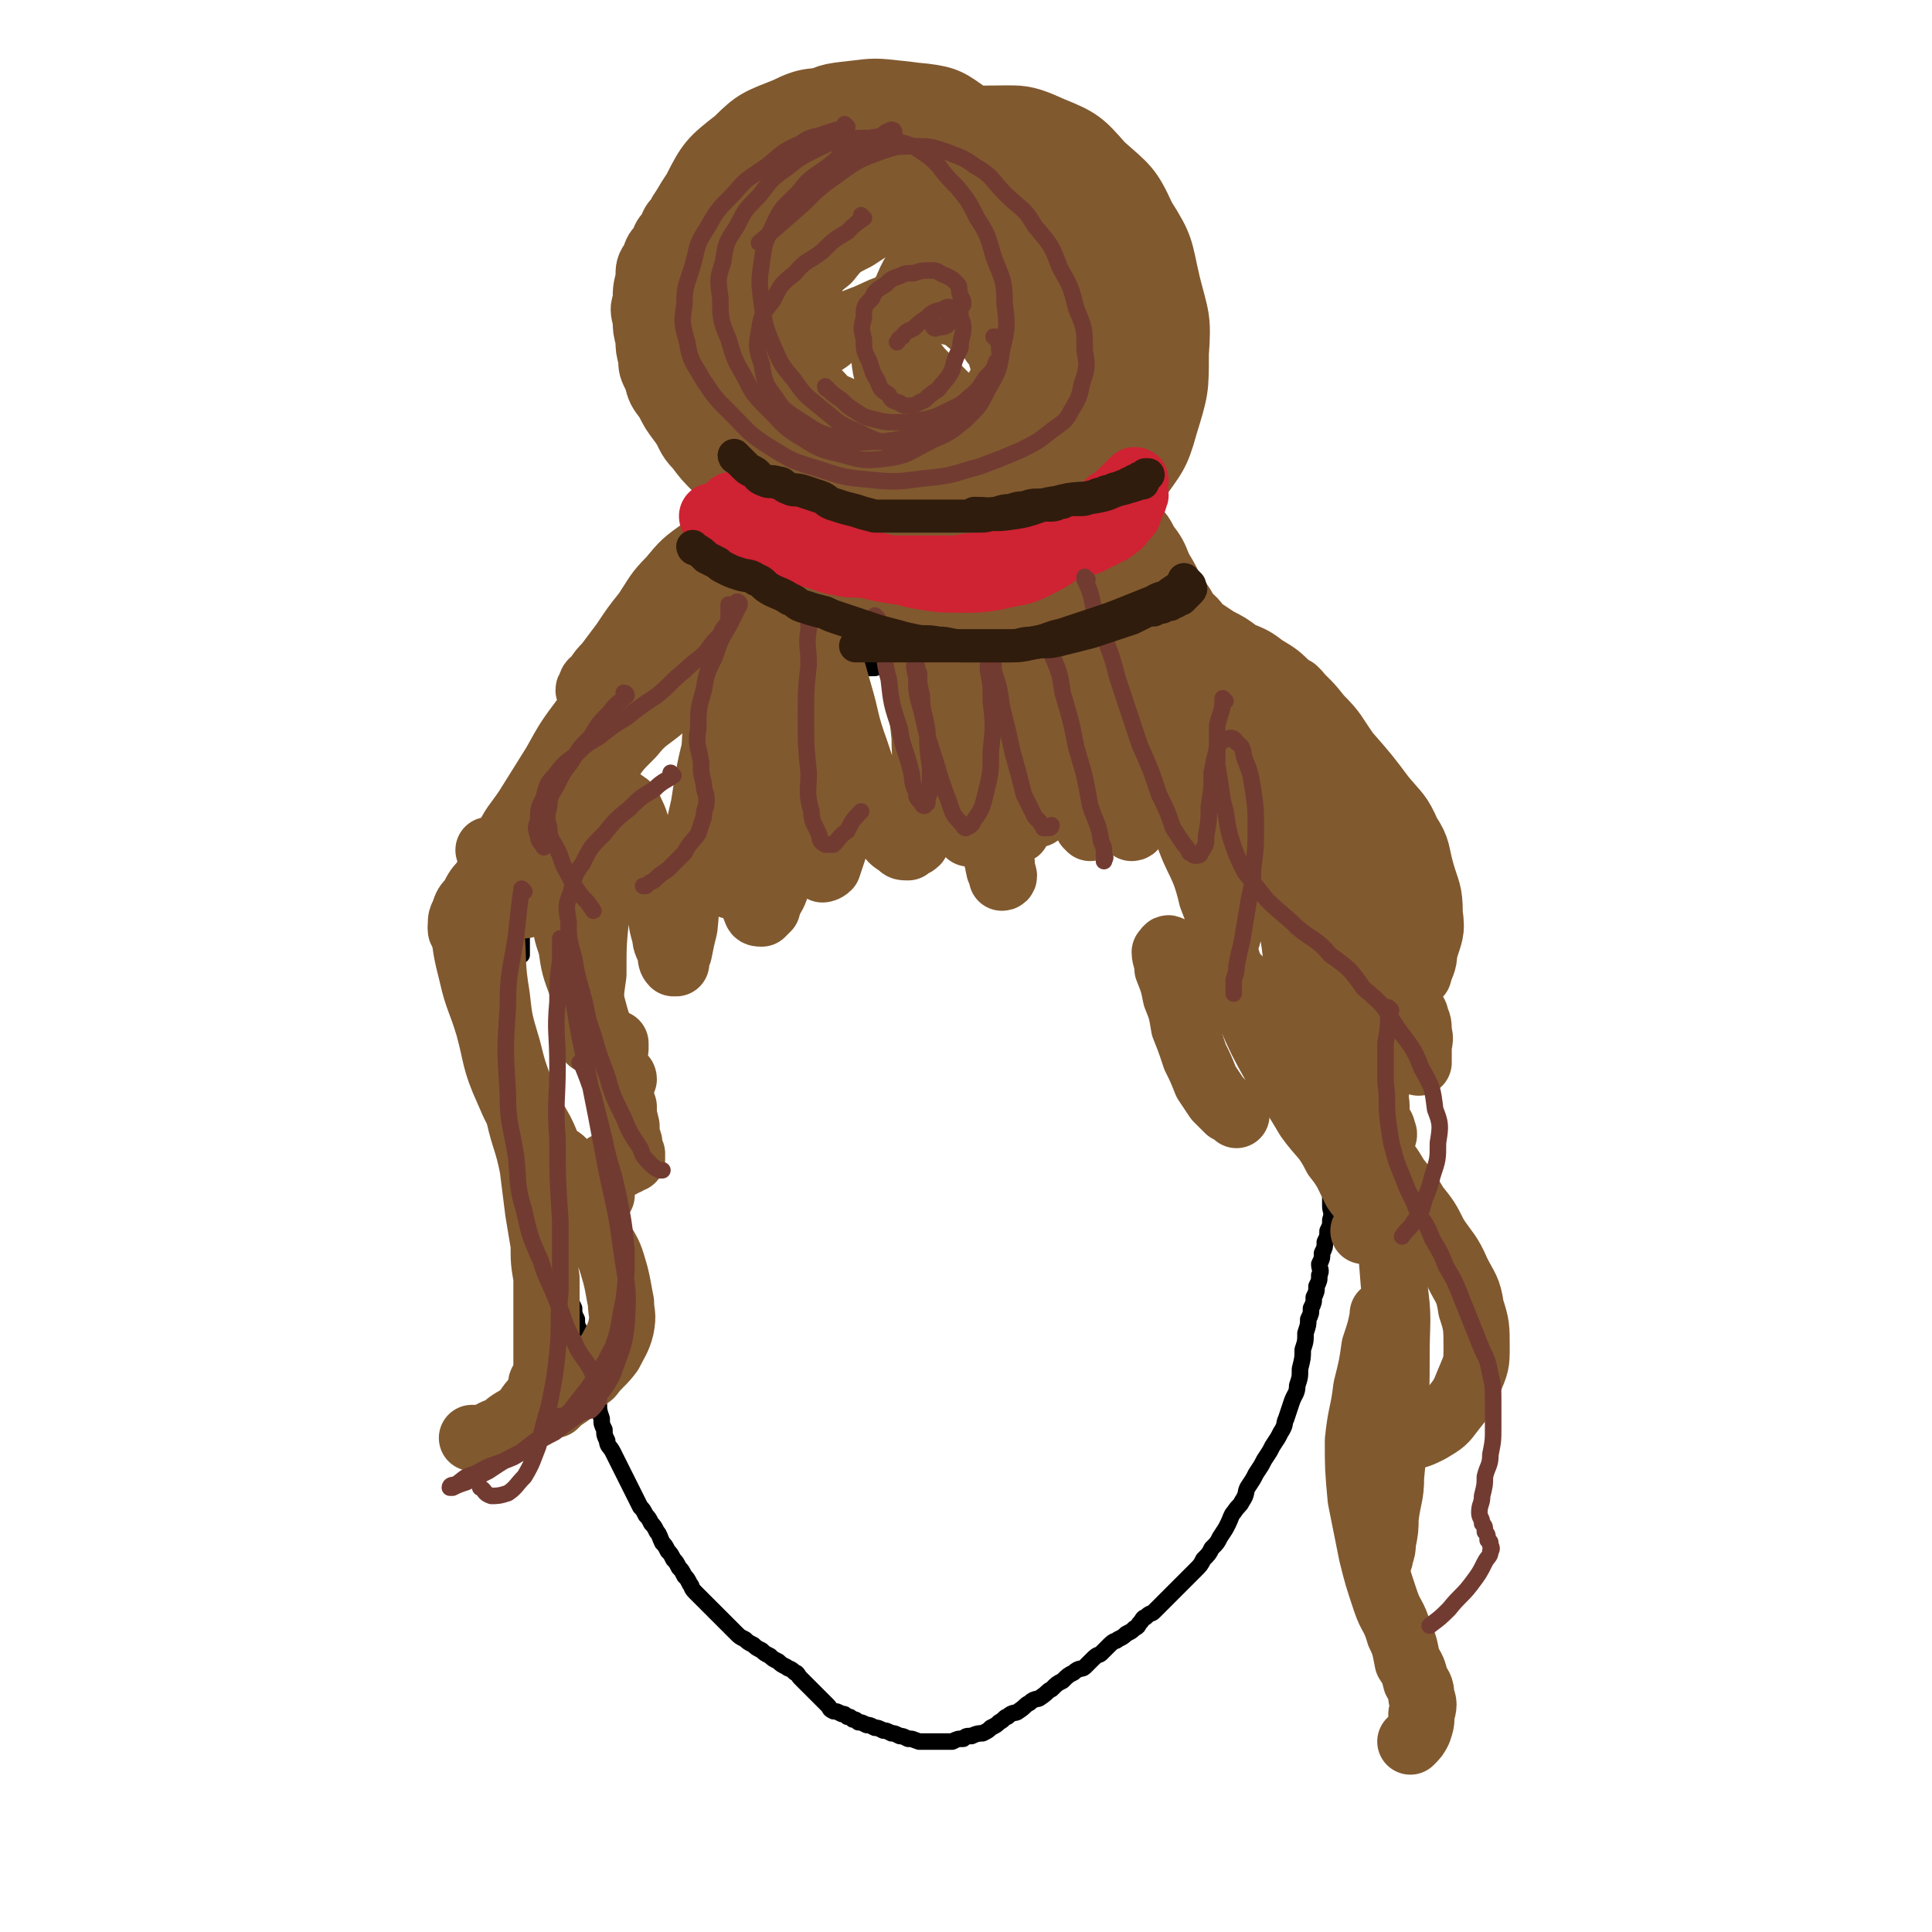 <svg viewBox='0 0 700 700' version='1.1' xmlns='http://www.w3.org/2000/svg' xmlns:xlink='http://www.w3.org/1999/xlink'><g fill='none' stroke='rgb(0,0,0)' stroke-width='6' stroke-linecap='round' stroke-linejoin='round'><path d='M186,375c0,0 -1,-1 -1,-1 0,0 0,0 1,1 0,0 0,0 0,0 0,2 0,2 1,4 0,2 0,2 1,5 0,1 0,1 1,3 0,2 0,2 1,5 0,2 0,2 1,5 0,3 0,3 1,6 0,3 1,3 2,6 1,3 1,3 2,7 0,3 0,3 1,6 0,3 0,3 1,6 0,2 0,2 1,5 0,2 0,2 1,4 0,2 0,2 1,5 0,2 0,2 1,5 0,2 0,2 1,5 0,2 0,2 1,5 0,2 0,2 1,5 0,2 0,2 1,4 0,2 0,2 1,4 0,2 0,2 1,4 0,2 0,2 1,4 0,2 0,2 1,4 0,1 0,1 1,3 0,1 0,1 1,3 0,2 0,2 1,4 0,2 0,2 1,4 0,2 0,2 1,4 0,2 0,2 1,4 0,2 0,2 1,5 0,2 0,2 1,5 0,2 0,2 1,4 0,2 0,2 1,4 0,2 1,2 2,4 1,2 1,2 2,4 1,2 1,2 2,4 1,2 1,2 2,4 1,2 1,2 2,4 1,2 1,2 2,4 1,1 1,1 2,3 1,1 1,1 2,3 1,1 1,1 2,3 1,1 1,2 2,4 1,1 1,1 2,3 1,1 1,1 2,3 1,1 1,1 2,3 1,1 1,1 2,3 1,1 1,1 2,3 1,1 0,1 2,3 1,1 1,1 3,3 1,1 1,1 3,3 1,1 1,1 3,3 1,1 1,1 3,3 1,1 1,1 3,3 1,1 1,1 3,2 1,1 1,1 3,2 1,1 1,1 3,2 1,1 1,1 3,2 1,1 1,1 3,2 1,1 1,1 3,2 1,1 1,0 3,2 1,0 1,1 2,2 1,1 1,1 2,2 1,1 1,1 2,2 1,1 1,1 2,2 1,1 1,1 2,2 1,1 1,1 2,2 1,1 0,1 2,2 1,0 1,0 3,1 1,0 1,0 2,1 1,0 1,0 2,1 1,0 1,0 2,1 1,0 1,0 3,1 1,0 1,0 3,1 1,0 1,0 3,1 1,0 1,0 3,1 1,0 1,0 3,1 1,0 1,0 3,1 2,0 1,0 4,1 1,0 2,0 4,0 2,0 2,0 4,0 2,0 2,0 4,0 2,-1 2,-1 4,-1 1,-1 1,-1 3,-1 2,-1 3,-1 4,-1 2,-1 2,-1 3,-2 2,-1 2,-1 3,-2 2,-1 2,-2 3,-2 2,-2 3,-1 4,-2 3,-2 2,-2 4,-3 2,-2 3,-1 4,-2 3,-2 2,-2 4,-3 2,-2 2,-2 4,-3 2,-2 2,-2 4,-3 2,-2 3,-1 4,-2 2,-2 2,-2 3,-3 2,-2 2,-1 3,-2 2,-2 2,-2 3,-3 2,-2 2,-1 3,-2 2,-1 2,-1 3,-2 2,-1 2,-1 3,-2 2,-1 1,-1 2,-2 1,-1 1,-2 2,-2 2,-2 2,-1 3,-2 2,-2 2,-2 3,-3 2,-2 2,-2 3,-3 2,-2 2,-2 3,-3 2,-2 2,-2 3,-3 2,-2 2,-2 3,-3 2,-2 2,-2 3,-4 2,-2 2,-2 3,-4 2,-2 2,-2 3,-4 2,-3 2,-3 3,-5 1,-2 1,-3 2,-4 2,-3 2,-2 3,-4 2,-3 1,-3 2,-5 2,-3 2,-3 3,-5 2,-3 2,-3 3,-5 2,-3 2,-3 3,-5 2,-3 2,-3 3,-5 2,-3 1,-3 2,-5 1,-3 1,-3 2,-6 1,-3 2,-3 2,-6 1,-3 1,-3 1,-6 1,-4 1,-4 1,-7 1,-3 1,-3 1,-6 1,-3 1,-3 1,-5 1,-2 1,-2 1,-4 1,-2 1,-2 1,-4 1,-2 1,-2 1,-4 1,-2 1,-2 1,-4 1,-2 0,-2 0,-4 1,-2 1,-2 1,-4 1,-2 1,-2 1,-4 1,-2 1,-2 1,-4 1,-2 1,-2 1,-4 1,-3 0,-3 0,-5 0,-3 0,-3 0,-5 1,-3 1,-3 1,-5 1,-3 1,-3 1,-5 1,-3 0,-3 0,-5 1,-2 1,-2 1,-4 1,-2 0,-2 0,-4 0,-2 0,-2 0,-4 0,-2 0,-2 0,-4 0,-2 0,-2 0,-4 0,-2 0,-2 0,-4 0,-3 0,-3 0,-5 0,-3 0,-3 0,-6 0,-3 0,-3 0,-5 0,-3 0,-3 0,-5 0,-3 1,-3 0,-5 0,-2 0,-2 -1,-4 0,-2 1,-2 0,-4 0,-2 0,-2 -1,-3 0,-2 0,-2 -1,-3 0,-2 0,-2 -1,-4 0,-2 0,-2 -1,-4 -1,-3 -1,-3 -2,-5 -1,-3 -1,-3 -2,-5 -1,-3 -1,-3 -2,-5 -1,-2 -1,-2 -2,-4 -1,-2 -1,-2 -2,-4 -1,-3 -1,-3 -3,-5 -1,-2 -1,-2 -2,-4 -1,-2 -1,-2 -2,-4 -1,-2 -1,-2 -2,-4 -1,-2 -1,-2 -2,-3 -1,-2 -1,-2 -3,-3 -1,-2 -1,-2 -3,-4 -1,-2 -1,-2 -3,-4 -2,-3 -2,-3 -4,-5 -2,-3 -2,-3 -4,-5 -2,-2 -2,-2 -4,-4 -2,-2 -2,-2 -4,-4 -2,-2 -2,-2 -5,-4 -3,-2 -3,-2 -6,-4 -3,-2 -2,-3 -6,-4 -3,-2 -3,-2 -7,-3 -4,-2 -4,-2 -8,-3 -4,-2 -3,-2 -8,-3 -3,-1 -4,-1 -8,-2 -4,-1 -4,-1 -8,-2 -3,-1 -3,-1 -7,-2 -3,-1 -3,-1 -7,-2 -3,-1 -3,-1 -7,-1 -3,-1 -3,-1 -7,-1 -3,-1 -2,-1 -5,-1 -3,0 -3,0 -5,0 -3,0 -3,0 -5,0 -3,0 -3,0 -6,0 -3,0 -3,0 -6,0 -3,0 -3,0 -6,1 -4,0 -4,0 -7,1 -4,0 -4,0 -7,1 -5,1 -5,1 -9,2 -5,1 -5,1 -10,2 -5,1 -5,1 -10,3 -5,2 -5,2 -10,4 -5,2 -5,2 -9,4 -4,1 -4,1 -8,3 -4,1 -4,1 -7,3 -4,1 -3,2 -6,4 -3,1 -3,1 -5,3 -3,2 -3,2 -5,4 -2,1 -2,1 -4,3 -2,1 -2,1 -4,3 -2,1 -2,1 -3,3 -2,1 -2,1 -3,3 -2,2 -2,2 -3,4 -2,2 -2,2 -3,4 -2,2 -2,2 -3,5 -2,3 -2,3 -3,6 -1,2 -1,2 -2,5 -1,2 -1,2 -2,5 -1,2 -1,2 -2,5 -1,2 -1,2 -1,4 -1,2 -1,2 -1,4 -1,2 -1,2 -1,4 -1,2 0,2 0,4 0,2 0,2 0,4 0,2 0,2 0,4 '/></g>
<g fill='none' stroke='rgb(129,89,47)' stroke-width='24' stroke-linecap='round' stroke-linejoin='round'><path d='M298,175c0,0 -1,-1 -1,-1 0,0 0,1 1,1 0,0 0,0 0,0 0,0 -1,-1 -1,-1 2,1 3,2 6,3 2,1 3,0 6,1 3,0 3,1 6,1 4,0 4,0 8,0 4,0 4,1 9,1 4,0 4,0 9,0 4,0 4,0 9,-1 4,-1 4,-1 7,-2 4,-1 3,-2 6,-3 4,-2 4,-1 7,-3 4,-2 3,-2 6,-4 3,-2 4,-2 6,-4 3,-2 3,-2 5,-4 2,-2 2,-2 4,-3 2,-2 3,-2 4,-3 2,-2 2,-2 3,-3 2,-2 2,-2 3,-4 2,-2 2,-2 3,-4 2,-3 2,-3 3,-5 2,-3 1,-3 2,-5 1,-3 2,-3 2,-6 1,-3 1,-3 1,-5 1,-3 1,-3 1,-5 1,-3 1,-3 0,-5 0,-3 0,-3 -1,-5 0,-2 -1,-2 -2,-4 -1,-3 -1,-3 -3,-5 -1,-3 -1,-3 -3,-5 -2,-3 -2,-3 -5,-5 -2,-3 -2,-3 -6,-5 -2,-2 -2,-2 -6,-4 -3,-2 -3,-2 -7,-4 -2,-2 -3,-2 -6,-3 -3,-2 -3,-2 -6,-3 -3,-2 -3,-2 -6,-3 -3,-2 -3,-2 -6,-3 -3,-2 -2,-2 -6,-3 -3,-1 -3,-1 -6,-2 -4,-1 -4,-1 -7,-2 -4,-1 -4,-1 -8,-2 -5,-1 -5,-1 -9,-1 -5,0 -5,0 -9,0 -5,0 -5,0 -9,0 -5,0 -5,0 -9,1 -5,1 -5,1 -9,2 -5,1 -5,1 -9,3 -4,1 -5,1 -8,3 -4,1 -3,2 -6,4 -3,2 -4,2 -6,4 -3,2 -3,2 -5,5 -2,2 -3,2 -4,5 -2,2 -2,2 -3,5 -2,2 -2,2 -3,5 -2,2 -2,2 -3,5 -2,3 -2,3 -2,7 -1,4 -1,4 -1,8 -1,3 -1,3 0,7 0,3 0,3 1,7 0,3 0,3 1,7 0,3 0,3 2,7 1,4 1,4 4,8 2,4 2,4 5,8 3,4 2,5 6,9 3,4 3,4 7,8 3,3 3,4 7,7 3,3 4,2 8,5 4,2 3,3 8,5 5,2 5,2 11,4 5,2 6,1 12,3 6,1 6,2 13,3 6,1 6,1 13,2 6,0 6,0 13,0 6,-1 6,-1 12,-2 7,-1 7,-1 12,-3 6,-2 6,-3 10,-5 6,-3 6,-3 10,-6 5,-4 5,-4 9,-8 4,-4 4,-4 7,-9 3,-4 3,-5 5,-9 2,-4 2,-4 3,-8 1,-4 1,-4 1,-7 1,-4 1,-4 0,-8 0,-4 0,-4 -2,-8 -1,-4 -1,-5 -4,-8 -3,-5 -3,-5 -8,-9 -4,-5 -4,-5 -10,-9 -6,-5 -6,-5 -13,-10 -6,-5 -6,-5 -14,-9 -6,-4 -6,-4 -13,-6 -7,-3 -7,-3 -14,-4 -7,-2 -7,-2 -13,-2 -6,-1 -6,-1 -11,0 -6,0 -6,1 -11,2 -5,1 -6,1 -10,3 -5,2 -5,2 -8,5 -4,2 -4,2 -6,6 -3,3 -3,4 -4,8 -2,5 -2,5 -3,10 -1,6 -1,6 -1,12 0,6 -1,6 1,13 1,6 1,6 4,12 2,6 2,6 6,11 4,6 3,6 9,11 5,5 5,5 12,9 6,4 6,4 14,7 7,3 7,3 16,5 7,1 8,1 16,1 7,0 7,0 13,-2 7,-2 7,-2 13,-5 6,-3 6,-3 10,-7 5,-4 5,-4 8,-8 3,-5 3,-5 4,-10 1,-6 1,-6 0,-12 -1,-8 -1,-8 -4,-15 -3,-8 -3,-8 -8,-15 -4,-7 -4,-8 -10,-14 -5,-6 -4,-6 -11,-11 -5,-4 -5,-4 -12,-7 -6,-3 -6,-4 -12,-5 -7,-2 -7,-2 -13,-1 -7,0 -7,1 -12,3 -7,2 -7,2 -12,6 -6,4 -6,4 -9,9 -4,4 -4,5 -5,10 -2,6 -2,6 -2,12 -1,6 -1,6 1,12 1,6 1,6 4,12 3,5 3,6 8,10 4,4 5,3 11,7 5,3 5,4 11,6 5,2 5,2 12,3 5,1 5,0 11,0 5,-1 5,-1 10,-2 6,-2 6,-2 10,-4 4,-2 4,-2 7,-5 4,-3 4,-3 6,-6 3,-4 3,-4 4,-8 2,-5 1,-5 1,-10 0,-6 1,-6 -1,-11 -1,-6 -1,-6 -4,-12 -2,-6 -2,-6 -6,-11 -3,-5 -4,-5 -9,-8 -5,-4 -5,-4 -11,-6 -7,-2 -7,-2 -13,-2 -8,0 -8,1 -14,3 -7,2 -7,2 -13,6 -6,3 -6,3 -10,8 -5,4 -5,4 -7,10 -3,5 -3,5 -4,11 -1,5 -1,5 0,10 0,4 0,5 2,9 1,4 1,4 5,8 3,3 3,4 8,6 5,3 5,2 11,4 5,1 5,2 11,2 5,0 5,0 11,-1 5,-1 5,-1 10,-2 4,-1 4,-1 7,-3 3,-2 3,-2 5,-4 2,-2 2,-2 3,-4 2,-2 2,-2 2,-4 1,-3 0,-3 -1,-6 -1,-3 0,-4 -3,-6 -2,-4 -3,-4 -7,-6 -4,-3 -4,-4 -9,-5 -8,-2 -8,-3 -15,-2 -8,0 -8,1 -15,4 -8,3 -8,3 -14,8 -6,4 -6,4 -10,9 -4,4 -4,5 -5,10 -2,3 -1,3 -1,7 '/><path d='M259,230c0,0 -1,-1 -1,-1 0,0 0,1 1,1 0,0 0,0 0,0 -3,2 -3,2 -6,4 -4,2 -4,2 -8,5 -4,2 -4,2 -8,5 -4,2 -5,2 -8,5 -4,2 -4,3 -7,6 -4,3 -4,3 -7,7 -4,4 -4,4 -6,9 -3,5 -3,5 -4,11 -2,6 -1,6 -2,12 -1,5 -1,5 -2,10 -1,4 -1,4 -1,8 0,2 0,2 0,5 0,1 0,1 0,3 0,0 0,0 0,1 -1,0 -1,1 -1,1 0,0 0,-1 0,-1 -1,-2 -1,-2 -1,-3 -1,-4 -1,-4 -1,-7 -1,-6 -1,-6 0,-12 1,-8 0,-8 3,-15 3,-9 3,-9 8,-16 4,-8 4,-8 10,-15 5,-7 5,-7 11,-12 4,-5 4,-5 10,-9 5,-5 5,-4 11,-8 4,-3 3,-4 8,-6 2,-2 3,-1 6,-3 1,-1 1,-2 3,-3 0,-1 1,-1 2,-1 0,0 -1,0 -1,1 -2,1 -2,1 -3,2 -3,1 -3,1 -5,3 -3,1 -3,1 -5,3 -3,1 -3,1 -5,3 -2,1 -2,1 -4,3 -2,1 -2,1 -3,2 -1,1 -1,1 -2,2 -1,0 -1,0 -2,1 -1,1 -1,1 -2,2 -2,1 -2,1 -3,2 -2,2 -2,2 -4,4 -4,4 -5,3 -8,8 -6,6 -6,6 -10,13 -6,8 -6,8 -11,17 -5,8 -5,8 -10,16 -4,6 -5,6 -8,13 -2,4 -2,4 -3,9 -1,3 -1,3 0,7 0,1 1,1 2,3 0,0 1,0 2,1 '/><path d='M216,255c0,0 -1,-1 -1,-1 0,0 1,0 1,1 -2,4 -3,4 -5,8 -4,5 -4,5 -7,11 -4,6 -3,6 -6,13 -3,6 -4,6 -6,13 -2,5 -2,5 -3,11 -1,4 -1,4 -1,8 0,2 0,2 0,5 0,1 -1,1 0,3 0,0 0,0 1,1 0,0 0,0 1,0 1,-1 1,-1 2,-2 2,-4 2,-4 4,-7 3,-6 3,-6 6,-11 4,-7 4,-7 8,-14 4,-8 4,-8 9,-15 4,-7 4,-7 10,-13 4,-5 5,-5 10,-9 4,-4 4,-5 9,-8 3,-3 4,-3 8,-5 3,-3 3,-3 7,-5 2,-2 3,-2 6,-3 2,-1 2,-1 4,-2 1,-1 1,-1 3,-1 1,-1 1,-1 2,-1 0,-1 1,-1 1,-1 0,0 -1,0 -1,1 -2,1 -2,1 -3,2 -3,2 -3,2 -5,5 -3,3 -3,3 -5,8 -3,5 -3,6 -4,12 -2,7 -2,7 -2,15 -1,7 0,7 1,15 0,6 0,6 1,12 0,4 0,4 1,9 0,2 0,2 1,5 0,1 0,1 1,3 0,1 0,1 1,2 0,0 -1,1 0,1 0,0 0,-1 1,-1 0,-2 0,-2 1,-3 0,-5 0,-5 1,-9 0,-9 0,-9 1,-17 0,-12 -1,-12 0,-23 0,-10 0,-10 1,-20 0,-7 -1,-7 0,-13 0,-3 0,-3 1,-6 0,-1 0,-1 1,-1 0,0 0,1 0,2 0,4 0,4 0,8 -1,9 -1,9 -1,18 -1,12 -1,12 -1,25 0,11 0,11 1,22 0,7 0,7 1,15 0,4 0,4 1,8 0,2 0,2 1,4 0,1 1,1 2,1 1,-1 1,-1 2,-2 1,-4 2,-4 3,-7 2,-9 2,-9 3,-18 0,-12 0,-12 0,-24 0,-11 0,-11 0,-22 -1,-7 -1,-7 -1,-13 0,-3 0,-3 1,-6 0,-1 -1,-3 0,-2 0,1 0,2 1,5 1,7 1,7 2,14 1,10 1,10 3,21 1,9 1,9 3,19 0,5 0,5 2,11 0,3 0,3 2,6 0,1 0,1 1,2 0,0 1,0 2,-1 1,-3 1,-3 2,-6 0,-8 0,-8 0,-15 -1,-12 -1,-12 -1,-23 -1,-11 -1,-11 -2,-22 -1,-6 -1,-6 -1,-12 -1,-2 -1,-4 0,-4 0,0 1,2 2,5 2,7 2,7 4,14 3,10 2,10 6,21 3,9 3,9 7,19 2,5 1,6 5,11 1,2 1,2 4,4 1,1 1,1 3,1 1,-1 2,-1 3,-2 1,-3 1,-3 2,-6 1,-7 1,-7 2,-13 0,-10 -1,-10 -1,-19 -1,-9 -1,-9 -1,-17 -1,-5 -1,-5 -1,-10 -1,-2 -1,-2 0,-4 0,-1 0,-2 1,-1 1,1 1,2 2,4 2,6 2,6 4,13 2,9 2,9 5,19 2,8 2,8 4,17 1,4 0,4 1,9 1,2 1,2 1,4 1,0 0,1 0,1 0,-1 1,-1 0,-2 0,-5 0,-5 -1,-9 0,-9 -1,-9 -1,-17 -1,-8 -1,-8 -1,-16 -1,-5 -1,-5 -1,-9 -1,-2 -1,-3 0,-3 0,0 0,1 1,2 1,6 0,6 2,13 2,11 2,11 4,23 3,10 3,10 5,21 2,5 2,5 3,10 1,1 1,2 1,3 1,0 1,-1 0,-2 0,-4 0,-4 -1,-7 -1,-8 -1,-8 -3,-15 -2,-10 -2,-10 -5,-20 -2,-9 -1,-9 -4,-17 -1,-6 -1,-6 -2,-11 -1,-3 -1,-3 -1,-5 -1,-1 -1,-2 0,-2 0,0 0,1 1,3 1,5 1,5 2,10 3,8 3,8 6,17 3,8 4,8 6,17 2,5 2,5 3,10 1,2 1,2 2,4 1,0 1,1 1,1 1,0 1,-1 0,-1 0,-3 0,-3 -1,-6 -1,-7 -1,-7 -3,-13 -1,-8 -2,-8 -4,-16 -1,-6 -1,-6 -2,-11 0,-3 0,-3 -1,-6 0,-1 0,-2 0,-1 1,1 2,2 2,5 3,6 2,6 4,12 3,7 3,7 5,15 2,5 2,5 4,10 2,2 2,2 3,5 1,0 1,1 1,1 1,-1 1,-2 1,-3 1,-5 1,-5 0,-9 0,-7 -1,-7 -2,-13 0,-6 0,-6 -1,-12 0,-4 0,-4 0,-7 1,-1 1,-1 1,0 2,2 2,3 3,6 3,7 3,7 5,14 3,7 3,7 5,15 2,4 2,4 4,9 1,2 1,2 2,4 1,0 1,1 1,1 1,0 1,-1 1,-1 1,-2 1,-2 1,-4 1,-4 1,-4 0,-8 0,-5 0,-5 -2,-10 0,-4 -1,-4 -2,-8 0,-3 0,-3 -1,-5 0,-1 0,-2 0,-1 1,1 1,2 1,4 2,4 3,4 4,8 3,5 2,5 4,10 2,4 2,4 3,8 2,2 2,2 3,4 1,1 1,1 2,2 1,0 1,1 1,1 1,0 1,-1 1,-1 0,-3 0,-3 -1,-6 -1,-7 -1,-7 -4,-13 -2,-9 -2,-9 -6,-17 -2,-7 -2,-7 -5,-13 -1,-4 -1,-4 -3,-8 0,-2 0,-2 -1,-3 0,-1 0,-1 0,-1 1,0 1,0 2,1 2,1 2,1 3,2 3,2 2,2 4,4 3,2 3,2 6,5 4,3 5,3 8,7 5,4 5,4 8,8 5,5 5,5 9,10 5,5 5,4 8,10 3,4 3,4 5,9 2,4 2,4 3,9 1,4 1,4 1,9 1,4 1,4 0,8 0,4 0,4 -1,8 0,3 0,3 -1,6 0,2 0,2 -1,4 0,1 0,1 -1,3 0,0 0,1 -1,1 0,0 0,-1 0,-1 0,-2 0,-2 0,-3 0,-4 0,-4 0,-7 0,-5 1,-5 0,-10 0,-6 0,-6 -1,-11 0,-6 0,-6 -1,-12 0,-6 -1,-6 -2,-11 -1,-5 -1,-5 -2,-10 -1,-4 0,-4 -2,-8 0,-3 -1,-3 -2,-6 0,-2 0,-2 -1,-4 0,-1 0,-1 0,-2 0,-1 0,-2 0,-2 1,-1 2,-1 2,0 3,2 3,2 5,5 5,6 5,6 9,13 6,8 6,9 10,18 5,9 4,9 8,18 3,7 4,7 6,14 3,6 3,6 4,13 2,5 2,5 2,10 1,4 0,4 0,8 0,3 1,3 0,6 0,2 0,2 -1,4 0,1 0,1 -1,2 0,0 0,1 -1,1 0,-1 0,-1 -1,-2 -1,-4 -2,-4 -3,-8 -2,-11 -1,-11 -3,-21 -2,-16 -1,-16 -4,-31 -1,-13 -2,-13 -4,-25 -1,-9 -1,-9 -3,-17 0,-4 -1,-4 -2,-7 0,-1 0,-2 -1,-2 0,0 0,1 0,2 1,3 1,3 2,6 2,5 2,5 3,10 3,6 3,6 5,12 3,6 3,6 5,13 3,6 3,6 5,12 3,6 4,6 6,13 3,6 3,6 4,13 1,5 1,5 1,10 1,4 1,4 1,8 0,4 0,4 -1,8 0,3 0,3 -1,6 0,2 0,2 -1,5 0,2 0,2 -1,4 0,1 0,1 -1,2 0,0 0,0 0,0 1,-1 1,-1 1,-2 1,-2 1,-2 1,-4 1,-5 2,-5 2,-10 1,-7 2,-7 1,-14 0,-10 0,-10 -2,-20 -1,-9 -1,-9 -3,-17 -1,-6 -1,-6 -2,-11 0,-4 0,-4 -1,-8 0,-2 0,-2 0,-4 0,-1 0,-1 0,-2 1,-1 1,-1 1,-1 1,-1 1,-1 1,-1 1,-1 1,-1 1,-1 1,0 1,-1 1,0 1,0 1,1 2,2 2,3 3,2 4,6 3,7 3,7 5,15 3,10 3,10 5,20 2,9 1,9 2,19 1,7 1,7 1,15 0,6 0,6 -1,13 0,6 0,6 -1,12 0,6 0,6 -1,12 0,5 1,5 0,10 0,3 0,3 -1,7 0,2 0,2 -1,5 0,1 0,2 -1,2 0,0 0,-1 -1,-2 0,-3 0,-3 -1,-6 0,-5 0,-5 0,-9 0,-6 1,-6 0,-12 0,-8 0,-8 -1,-15 0,-7 0,-7 -1,-13 0,-5 0,-5 0,-10 0,-3 0,-3 0,-6 0,-2 0,-2 0,-3 0,-1 1,-2 1,-1 1,0 1,1 1,2 2,4 2,4 2,9 2,7 1,7 2,15 1,8 2,8 2,17 0,6 0,6 -1,12 0,3 0,3 -1,7 0,2 -1,2 -2,5 -1,1 -1,1 -2,3 -1,1 -1,1 -2,2 0,1 0,1 -1,2 0,0 0,1 -1,1 0,0 0,-1 0,-1 0,-1 0,-1 0,-1 '/><path d='M496,378c0,0 -1,-1 -1,-1 0,0 0,0 0,1 1,5 2,5 2,11 1,5 1,5 1,10 1,3 0,3 1,7 1,2 2,2 2,4 1,1 0,2 0,2 0,-1 0,-2 -1,-3 -1,-3 -1,-3 -2,-6 -1,-4 -1,-4 -2,-8 -1,-4 -1,-4 -2,-8 -1,-4 -1,-4 -2,-8 0,-4 0,-4 -1,-8 0,-5 0,-5 -1,-10 0,-6 0,-6 -1,-12 -1,-8 0,-8 -2,-15 -1,-8 -1,-8 -3,-16 0,-5 0,-5 -1,-10 0,-3 0,-3 -1,-5 0,-1 0,-1 -1,-1 0,0 -1,0 -1,1 0,3 0,3 0,6 1,5 1,5 1,11 1,6 1,6 2,12 2,5 2,5 3,11 2,5 2,5 3,11 2,6 3,6 4,13 2,7 2,7 3,15 1,7 2,7 2,14 1,5 1,5 0,10 0,2 -1,2 -2,5 -1,1 -1,1 -2,3 0,0 0,0 -1,1 '/><path d='M484,339c0,0 -1,-1 -1,-1 0,0 0,0 0,1 0,0 0,0 0,0 0,4 0,4 -1,9 0,7 0,7 0,14 0,6 0,6 0,13 1,7 2,7 3,14 2,5 1,5 3,11 2,4 3,4 5,9 3,4 3,4 6,9 4,4 4,4 7,9 4,5 4,5 7,10 4,5 4,5 7,11 4,6 5,6 8,13 3,6 4,6 5,13 2,6 2,7 2,14 0,6 0,6 -3,13 -2,5 -2,5 -6,10 -3,4 -3,4 -8,7 -4,2 -4,2 -9,3 -3,0 -3,0 -7,0 '/><path d='M288,215c0,0 -1,-1 -1,-1 0,0 0,1 1,1 0,0 0,0 0,0 0,0 -1,0 -1,-1 3,-1 4,-1 8,-2 5,-2 6,-1 12,-2 8,-1 8,-2 16,-2 8,0 9,0 18,1 8,1 8,1 16,4 9,2 9,3 16,6 8,3 8,2 14,6 6,2 6,3 10,6 4,2 4,2 7,5 3,2 3,2 4,4 2,1 2,1 2,3 1,1 1,2 0,2 -1,0 -1,-1 -3,-1 -4,-2 -4,-2 -9,-4 -4,-3 -4,-3 -9,-5 '/><path d='M334,209c0,0 -1,-1 -1,-1 0,0 0,1 1,1 0,0 0,0 0,0 2,2 2,2 5,5 2,2 2,2 4,4 0,0 1,0 1,1 0,0 -1,0 -1,0 -3,-1 -2,-2 -4,-3 -4,-2 -4,-2 -8,-4 -5,-2 -5,-3 -9,-4 -3,-1 -3,0 -6,0 -3,0 -4,-1 -6,0 -2,0 -2,1 -2,2 -1,1 -1,1 -1,3 0,2 -1,2 1,4 1,2 2,2 5,4 3,2 3,2 8,3 5,1 5,1 11,2 6,1 6,0 13,1 7,0 7,0 14,1 8,1 9,1 16,2 9,1 9,1 17,3 8,2 8,2 15,5 8,2 8,2 14,6 8,4 8,4 14,9 7,5 7,5 13,12 6,5 5,5 10,11 4,4 4,4 7,8 2,2 2,2 4,4 2,1 3,1 3,1 1,-1 1,-2 0,-3 -1,-2 -1,-2 -3,-4 '/><path d='M394,232c0,0 -1,-1 -1,-1 0,0 0,1 0,1 5,2 5,2 9,4 7,2 8,2 14,5 9,4 9,3 17,9 8,5 8,6 15,12 6,5 6,4 11,10 4,3 4,4 6,8 2,3 2,3 3,6 1,1 1,1 1,3 1,1 0,1 0,3 0,1 0,1 0,2 0,1 0,1 0,2 0,1 0,1 0,2 1,1 1,1 1,2 1,1 1,1 2,2 '/><path d='M488,287c0,0 -1,-1 -1,-1 0,0 1,1 0,1 -2,-3 -3,-4 -6,-7 -5,-6 -5,-6 -10,-11 -5,-6 -5,-7 -11,-12 -5,-6 -6,-6 -12,-11 -5,-5 -5,-5 -11,-9 -5,-4 -5,-4 -10,-8 -4,-4 -4,-4 -9,-7 -4,-3 -4,-3 -9,-5 -4,-3 -5,-2 -10,-4 -5,-2 -4,-3 -10,-4 -5,-2 -5,-2 -11,-3 -5,-2 -5,-2 -10,-3 -6,-2 -6,-2 -13,-4 -6,-2 -6,-2 -13,-4 -7,-2 -7,-2 -14,-4 -7,-2 -7,-2 -14,-4 -7,-2 -7,-2 -13,-3 -6,-1 -6,-1 -12,-1 -6,0 -6,0 -11,2 -7,2 -7,2 -12,6 -6,3 -6,3 -11,8 -7,5 -7,5 -12,11 -5,5 -5,6 -9,12 -4,5 -4,5 -8,11 -3,4 -3,4 -6,8 -2,2 -2,2 -4,5 -1,1 -2,1 -2,3 -1,1 -1,1 0,2 0,0 0,0 1,1 0,0 0,1 1,1 1,0 1,0 2,0 1,-1 1,-1 2,-1 1,-1 1,-1 2,-1 0,-1 0,-1 1,-1 0,0 0,-1 1,0 0,0 0,0 0,1 -1,2 -1,2 -2,4 -2,3 -3,3 -4,7 -3,5 -2,5 -4,10 -3,5 -3,5 -6,10 -3,4 -3,4 -5,8 -2,3 -2,3 -4,6 -1,2 -1,2 -2,4 -1,1 -1,1 -2,2 -1,1 -1,1 -1,2 -1,0 -1,0 -1,1 -1,0 -1,0 -2,1 -1,0 -1,0 -2,1 -2,1 -2,1 -3,2 -3,2 -3,1 -5,4 -3,2 -3,3 -5,6 -3,3 -3,3 -5,7 -2,2 -2,2 -3,5 -1,2 -1,2 -1,4 0,1 0,1 0,2 '/><path d='M168,337c0,0 -1,-1 -1,-1 0,0 1,0 1,1 1,8 1,8 3,16 2,9 3,9 6,19 3,11 2,12 7,23 3,7 3,7 8,14 2,4 2,4 6,8 1,1 2,1 4,3 1,0 1,0 2,1 '/><path d='M181,378c0,0 -1,-1 -1,-1 0,0 0,0 1,1 0,0 0,0 0,0 2,5 2,4 4,10 2,7 1,8 3,16 2,9 3,9 5,19 1,8 1,8 2,16 1,6 1,6 2,12 0,6 0,6 1,12 0,5 0,5 0,11 0,4 0,4 0,9 0,3 0,3 0,6 0,2 0,2 0,4 0,1 0,1 0,3 0,1 0,1 0,2 -1,1 -1,1 -1,2 -1,1 -1,1 -1,3 -1,2 -1,2 -2,4 -3,3 -2,3 -5,6 -3,2 -4,2 -7,5 -4,1 -4,2 -7,3 -2,0 -2,0 -4,0 '/><path d='M178,309c0,0 -1,-1 -1,-1 0,0 1,0 1,1 0,5 -1,5 -1,11 0,9 0,9 1,18 1,11 0,11 2,23 1,9 1,9 4,19 2,8 2,8 5,16 3,7 3,7 7,14 3,6 2,6 6,13 3,7 4,7 8,14 4,6 4,6 8,13 3,5 3,5 5,12 1,4 1,5 2,10 0,4 1,4 0,9 -1,4 -2,5 -4,9 -3,4 -4,4 -7,8 -4,3 -4,3 -8,7 -3,2 -3,2 -5,4 '/><path d='M361,191c0,0 -1,-1 -1,-1 0,0 0,1 0,1 4,-1 4,-2 8,-2 6,-1 6,-1 11,-1 6,0 6,0 12,0 5,0 6,-1 10,0 5,0 5,1 8,3 4,2 4,2 6,6 3,4 3,4 5,9 3,5 3,5 5,10 3,3 3,3 5,7 3,2 3,3 5,5 3,2 3,2 6,4 4,2 4,2 8,5 5,2 5,2 9,5 5,3 5,3 9,7 5,4 5,4 9,9 4,5 4,5 7,11 3,5 3,6 5,12 3,7 3,7 5,14 3,7 2,7 4,14 2,6 2,6 3,13 1,6 1,6 2,12 1,5 0,5 1,10 1,4 1,4 2,8 1,2 1,2 2,5 1,2 1,2 2,4 1,2 1,2 2,4 1,2 2,2 2,4 1,2 1,2 1,5 1,3 0,3 0,6 0,2 0,2 0,5 '/><path d='M470,251c0,0 -1,-1 -1,-1 0,0 0,0 0,1 5,4 5,4 9,9 6,6 5,6 10,13 7,8 7,8 13,16 5,6 6,6 9,13 4,6 3,7 5,14 2,7 3,7 3,15 1,7 0,7 -2,14 0,4 -1,4 -2,8 '/><path d='M265,254c0,0 -1,-1 -1,-1 -2,6 -3,7 -4,14 -3,12 -3,12 -5,25 -3,13 -3,13 -5,26 -2,9 -1,9 -2,18 -1,4 -1,4 -2,9 -1,2 -1,2 -1,4 -1,0 -1,0 -1,0 -1,-1 -1,-2 -1,-3 -1,-4 -2,-4 -2,-7 -2,-6 -1,-6 -2,-11 -2,-7 -3,-7 -4,-13 -2,-6 -2,-6 -3,-12 -2,-4 -1,-4 -3,-8 -1,-2 -1,-3 -3,-4 -1,-1 -2,-1 -3,0 -2,2 -2,3 -3,6 -2,7 -3,7 -3,14 -2,10 -1,10 -1,21 -1,10 -1,10 -1,21 -1,7 -1,7 -1,14 0,3 0,3 0,7 0,1 0,2 0,3 0,0 0,-1 0,-1 0,-2 0,-2 0,-4 0,-6 0,-6 0,-11 -1,-7 -1,-7 -2,-14 -1,-6 -2,-6 -3,-12 -1,-4 -1,-4 -2,-7 -1,-2 -1,-3 -1,-3 -1,-1 -1,0 -1,1 -1,3 -1,3 0,6 0,5 0,5 2,11 1,7 1,7 4,15 1,6 1,6 4,12 1,3 1,3 4,7 1,1 1,1 3,3 0,0 1,0 1,0 0,-1 0,-1 0,-2 '/><path d='M204,326c0,0 -1,-1 -1,-1 0,0 0,0 1,1 0,0 0,0 0,0 1,7 1,7 3,14 2,9 3,9 6,19 3,9 2,9 6,18 1,4 2,4 4,9 1,2 1,2 2,4 0,0 1,0 1,1 0,0 -1,-1 -1,0 -1,0 0,0 0,1 0,1 0,1 0,3 0,3 0,3 1,6 0,3 0,3 1,7 0,3 0,3 1,6 0,2 0,2 1,4 0,1 0,1 0,2 -1,0 -1,0 -2,1 -1,0 -1,0 -2,1 -2,0 -2,-1 -3,0 -2,0 -2,0 -3,1 -1,0 -1,1 -2,2 -1,1 -1,1 -1,2 -1,1 0,1 0,3 0,1 -1,1 0,2 0,0 0,0 1,1 0,0 0,0 1,0 '/><path d='M426,283c0,0 -1,-1 -1,-1 0,0 0,0 0,1 3,9 2,9 5,18 4,12 6,11 9,24 4,10 3,10 5,21 2,5 1,5 2,11 1,2 1,2 1,5 0,0 0,1 -1,1 -1,-1 -1,-1 -3,-2 -3,-3 -3,-3 -7,-6 -3,-4 -3,-4 -7,-7 -2,-2 -2,-3 -5,-4 -1,-1 -1,0 -2,1 0,2 1,3 1,6 2,5 2,5 3,10 2,5 2,5 3,11 2,5 2,5 4,11 2,4 2,4 4,9 2,3 2,3 4,6 2,2 2,2 4,4 2,1 2,1 3,2 '/><path d='M477,385c0,0 -1,-1 -1,-1 0,0 0,0 0,1 0,0 0,0 0,0 2,3 3,3 4,7 2,4 1,4 3,9 2,5 3,5 5,10 2,4 2,4 4,8 2,2 3,2 4,5 2,1 1,2 2,4 0,0 1,1 0,1 0,0 0,-1 -1,-1 '/><path d='M449,355c0,0 -1,-1 -1,-1 0,0 0,0 0,1 0,0 0,0 0,0 3,6 2,6 5,13 4,9 4,9 9,18 6,9 6,9 12,19 5,7 6,6 10,14 4,5 4,6 7,12 2,3 3,3 4,7 1,2 1,2 0,5 0,1 0,1 -1,3 '/><path d='M481,386c0,0 -1,-1 -1,-1 0,0 0,0 0,1 2,4 2,4 4,9 5,10 5,9 9,20 5,11 5,11 8,24 3,12 3,13 4,26 2,13 1,13 1,26 0,12 0,12 -1,25 0,9 0,9 -1,19 0,7 -1,7 -2,15 0,4 0,4 -1,9 0,2 0,2 -1,5 0,1 0,1 -1,2 '/><path d='M502,477c0,0 -1,-1 -1,-1 0,0 0,0 0,1 0,0 0,0 0,0 -1,5 -1,5 -3,11 -1,7 -1,7 -3,15 -1,9 -2,9 -3,19 0,10 0,10 1,21 2,10 2,10 4,20 2,8 2,8 5,17 2,6 3,5 5,12 2,4 2,5 3,10 2,3 2,3 3,7 1,2 2,2 2,6 1,2 1,3 0,6 0,3 0,3 -1,6 -1,2 -1,2 -3,4 '/><path d='M329,129c0,0 -1,-1 -1,-1 0,0 0,1 1,1 3,3 2,3 6,7 4,4 4,4 9,9 5,5 4,6 10,10 6,3 6,3 12,5 5,1 6,1 10,1 5,-1 5,-1 8,-3 4,-3 5,-3 7,-6 4,-5 4,-5 5,-11 3,-7 3,-7 3,-14 1,-9 1,-9 -2,-18 -2,-11 -3,-12 -8,-22 -5,-11 -4,-12 -12,-21 -7,-10 -7,-10 -17,-17 -7,-6 -8,-6 -16,-10 -9,-4 -9,-4 -18,-5 -9,-1 -9,-1 -17,0 -9,1 -9,1 -16,5 -8,4 -9,4 -14,10 -7,7 -7,8 -10,17 -4,11 -5,11 -5,23 -1,12 0,13 3,25 2,12 3,12 8,23 4,11 4,11 11,21 6,9 6,10 14,18 8,8 8,8 18,14 8,5 9,5 19,9 9,3 10,4 19,4 10,0 11,-1 20,-4 10,-4 11,-3 19,-9 9,-6 10,-7 16,-15 7,-10 8,-10 11,-21 4,-13 4,-13 4,-26 1,-13 0,-13 -3,-25 -3,-13 -2,-13 -9,-24 -5,-11 -6,-11 -15,-19 -7,-8 -8,-9 -18,-13 -11,-5 -11,-4 -24,-4 -11,0 -12,0 -23,3 -13,3 -13,4 -24,10 -11,6 -12,6 -20,15 -8,8 -9,8 -13,19 -5,10 -5,11 -4,23 0,11 0,12 5,23 5,12 5,12 14,22 8,9 8,10 19,17 10,6 10,7 22,10 10,3 11,3 21,2 10,-1 11,-2 19,-6 8,-5 9,-5 14,-12 7,-8 8,-9 10,-18 4,-11 4,-12 2,-23 -1,-12 -2,-13 -7,-24 -5,-13 -5,-14 -13,-25 -7,-11 -8,-10 -18,-19 -9,-8 -9,-9 -19,-15 -9,-5 -10,-6 -19,-8 -10,-2 -10,-2 -19,-1 -10,1 -11,0 -19,4 -10,4 -11,4 -18,11 -9,7 -10,8 -15,18 -6,9 -6,10 -7,21 -2,12 -1,12 2,24 2,11 3,11 9,22 5,9 5,10 13,18 7,8 8,8 18,14 8,5 8,5 18,8 9,3 9,3 19,3 9,0 10,0 19,-3 9,-3 9,-4 16,-10 8,-7 9,-7 14,-15 7,-9 7,-10 10,-20 4,-11 4,-11 3,-22 0,-13 -1,-14 -6,-26 -4,-12 -4,-13 -12,-23 -7,-10 -7,-11 -17,-18 -7,-5 -8,-6 -16,-7 -10,-1 -11,-1 -19,2 -10,3 -11,3 -19,10 -10,8 -10,8 -16,19 -7,11 -8,11 -11,24 -3,11 -3,12 -1,24 1,11 1,12 7,22 5,9 5,9 14,16 7,6 8,6 17,9 8,3 9,3 18,3 9,0 9,-1 18,-4 7,-4 7,-4 13,-10 6,-6 7,-6 10,-13 4,-8 3,-9 3,-17 1,-7 1,-8 -2,-14 -2,-6 -2,-7 -8,-11 -3,-3 -4,-4 -9,-4 -6,0 -8,0 -12,3 -7,4 -7,5 -10,12 -5,7 -5,8 -6,16 -2,8 -2,8 0,16 1,6 1,6 6,11 3,3 4,4 9,5 5,1 6,0 12,-1 6,-2 6,-2 11,-6 6,-5 7,-5 10,-11 4,-5 4,-6 4,-12 1,-6 1,-6 -1,-11 -1,-5 -2,-5 -6,-8 -4,-4 -4,-4 -10,-5 -6,-1 -7,-1 -12,1 -7,2 -8,3 -12,8 -5,5 -5,5 -7,12 -2,5 -2,6 -1,12 0,5 0,6 4,10 3,4 4,4 9,6 5,2 6,2 12,1 5,-1 5,-1 9,-4 5,-3 5,-4 8,-8 4,-4 4,-4 5,-9 2,-4 1,-5 0,-9 0,-4 0,-4 -3,-7 -3,-3 -3,-4 -8,-5 -5,-2 -5,-2 -11,-1 -6,1 -6,1 -11,4 -5,2 -6,2 -9,6 -3,2 -3,3 -4,6 -2,2 -2,2 -2,4 -1,0 -1,1 0,1 0,0 0,-1 1,-1 1,-2 1,-2 2,-4 1,-2 1,-2 2,-4 0,-2 1,-4 1,-3 -1,0 -1,2 -2,5 -2,3 -2,3 -4,7 '/></g>
<g fill='none' stroke='rgb(207,34,51)' stroke-width='24' stroke-linecap='round' stroke-linejoin='round'><path d='M259,188c0,0 -1,-1 -1,-1 0,0 0,1 1,1 1,1 1,1 3,2 1,0 1,0 3,1 3,1 3,1 6,2 3,1 2,2 6,3 3,1 4,1 8,2 4,1 4,1 9,3 5,1 5,2 11,3 4,1 5,0 10,1 4,0 4,1 9,1 5,0 5,0 10,0 5,0 5,0 11,0 5,0 4,-1 9,-1 6,-1 6,0 11,-1 6,-1 6,-1 10,-2 5,-1 5,-2 9,-3 4,-1 5,-1 8,-2 4,-1 4,-2 7,-3 3,-2 3,-1 5,-3 2,-1 2,-2 3,-3 2,-2 2,-2 2,-3 1,-2 1,-2 1,-3 1,-1 1,-1 1,-2 1,-1 0,-1 0,-2 0,-1 0,-1 0,-1 0,-1 0,-1 0,-1 0,-1 0,-1 0,-1 0,-1 1,-1 0,-1 0,0 0,0 -1,1 -1,1 -1,1 -2,2 -1,1 -1,1 -3,3 -2,2 -2,2 -5,4 -2,2 -3,2 -6,4 -4,2 -3,2 -8,5 -3,2 -3,2 -8,4 -4,2 -4,2 -9,4 -4,1 -4,2 -9,3 -4,1 -4,1 -9,2 -4,1 -4,1 -8,1 -5,0 -5,0 -9,0 -5,0 -5,0 -9,0 -6,-1 -6,-1 -10,-2 -6,-1 -5,-2 -10,-3 -5,-2 -5,-1 -9,-3 -4,-2 -4,-2 -7,-4 -4,-2 -4,-2 -7,-3 -3,-2 -3,-2 -6,-3 -2,-1 -2,-1 -4,-2 -2,-1 -2,-1 -3,-1 -1,-1 -1,-1 -2,-1 -1,-1 -1,-1 -1,-1 -1,-1 -1,-1 -1,-1 0,0 0,0 1,0 1,0 1,0 2,1 1,1 1,1 3,2 2,1 2,1 4,2 3,1 3,1 6,3 4,1 4,1 8,3 5,2 5,2 10,4 5,2 5,3 11,5 5,2 6,1 12,3 6,1 6,2 13,3 6,1 7,1 14,1 6,0 6,0 12,-1 8,-2 8,-1 14,-4 6,-3 6,-3 11,-7 6,-4 6,-4 10,-9 4,-3 3,-4 6,-7 '/></g>
<g fill='none' stroke='rgb(114,59,49)' stroke-width='6' stroke-linecap='round' stroke-linejoin='round'><path d='M300,141c0,0 -1,-1 -1,-1 0,0 0,1 1,1 0,0 0,0 0,0 2,2 2,2 5,4 2,2 2,2 5,4 3,2 3,2 7,3 4,1 4,1 9,1 4,0 4,0 9,-1 4,-1 4,-1 8,-3 4,-2 5,-2 8,-5 4,-3 4,-4 6,-7 3,-3 3,-3 4,-6 2,-2 1,-3 1,-5 0,-2 0,-2 -1,-3 0,-1 0,-1 -1,-1 '/><path d='M339,119c0,0 -1,-1 -1,-1 0,0 0,1 1,1 0,0 0,0 0,0 2,-1 2,0 4,-1 1,-1 1,-2 3,-3 1,-2 1,-2 2,-3 0,-1 1,-1 1,-2 0,-2 -1,-2 -1,-3 -1,-2 0,-3 -1,-4 -2,-2 -2,-2 -4,-3 -3,-1 -3,-2 -5,-2 -4,0 -4,0 -7,1 -3,0 -3,0 -5,1 -3,1 -3,1 -5,3 -3,2 -4,2 -5,5 -3,3 -3,3 -3,7 -1,4 -1,4 0,8 0,4 0,4 2,8 1,3 1,4 3,7 1,3 1,3 4,5 1,2 1,2 4,3 1,1 2,1 4,1 2,0 2,-1 5,-2 2,-2 2,-2 5,-4 2,-3 3,-3 5,-7 1,-4 1,-4 3,-8 0,-4 1,-4 1,-7 0,-3 -1,-3 -1,-5 -1,-1 -1,-2 -2,-2 -2,-1 -3,-1 -4,0 -4,1 -4,1 -6,3 -3,2 -3,2 -5,4 -2,1 -3,1 -4,3 -2,1 -1,1 -2,2 '/><path d='M313,79c0,0 -1,0 -1,-1 0,0 0,1 1,1 0,0 0,0 0,0 0,0 -1,0 -1,-1 0,0 1,1 1,1 -3,2 -3,2 -6,5 -5,3 -5,3 -9,7 -5,4 -6,3 -10,8 -5,4 -5,4 -8,10 -4,5 -4,5 -5,11 -1,6 -1,6 1,12 1,6 1,7 5,12 3,5 4,5 10,9 6,4 6,4 14,6 7,2 7,1 15,1 7,-1 7,-1 15,-3 4,-2 4,-2 9,-4 '/><path d='M324,48c0,0 0,-1 -1,-1 -3,1 -3,2 -6,4 -5,2 -5,1 -9,4 -5,2 -5,3 -9,6 -6,4 -6,4 -10,9 -5,5 -6,5 -9,12 -3,6 -3,6 -4,13 -1,7 -1,7 0,15 1,7 1,8 4,15 3,7 3,7 8,13 4,6 5,6 11,11 6,5 6,5 13,8 6,3 6,3 14,4 6,0 6,0 13,-2 5,-2 6,-3 11,-7 5,-5 5,-5 8,-11 4,-7 4,-7 5,-14 2,-8 2,-9 1,-17 0,-9 -1,-9 -4,-17 -2,-7 -2,-8 -6,-14 -3,-6 -3,-6 -7,-11 -4,-4 -4,-4 -7,-8 -3,-3 -3,-3 -6,-5 -3,-2 -3,-2 -6,-3 -4,-1 -4,-2 -7,-2 -4,-1 -4,0 -7,0 -4,0 -5,0 -8,1 -6,1 -6,1 -10,3 -6,3 -6,3 -11,7 -6,4 -6,5 -10,10 -5,5 -5,5 -8,11 -4,6 -4,6 -5,13 -2,6 -2,6 -1,13 0,7 0,8 3,15 2,7 2,7 6,14 3,6 3,6 9,12 5,5 5,6 12,10 6,4 7,4 15,6 7,2 8,2 16,1 7,-1 7,-2 15,-6 6,-4 7,-4 13,-9 5,-5 5,-6 8,-12 3,-4 2,-5 4,-9 '/><path d='M307,46c0,0 -1,0 -1,-1 0,0 1,1 1,1 -3,1 -4,1 -7,2 -5,2 -6,1 -10,4 -7,3 -7,4 -12,8 -7,5 -7,4 -12,10 -6,6 -6,6 -10,13 -4,6 -3,6 -5,13 -2,7 -3,7 -3,14 -1,7 -1,7 1,14 1,7 2,7 6,14 4,6 4,6 10,12 6,6 6,7 14,12 8,5 8,5 18,8 9,3 9,3 20,4 10,1 10,0 21,-1 9,-1 9,-2 17,-4 8,-3 8,-3 15,-6 6,-3 6,-3 11,-7 4,-3 5,-3 7,-7 3,-5 3,-5 4,-10 2,-6 2,-6 1,-12 0,-8 0,-8 -3,-15 -2,-8 -2,-8 -6,-15 -3,-8 -3,-8 -9,-15 -4,-7 -5,-6 -11,-12 -5,-5 -4,-6 -11,-10 -4,-3 -5,-3 -10,-5 -6,-2 -6,-2 -11,-2 -7,0 -7,0 -13,2 -8,3 -8,3 -15,8 -7,5 -7,5 -13,11 -8,7 -8,7 -16,14 '/><path d='M265,220c0,0 -1,-1 -1,-1 0,0 0,1 1,1 0,0 0,0 0,0 0,0 -1,-1 -1,-1 0,2 0,3 0,6 -1,2 -2,2 -3,5 -3,3 -3,3 -5,6 -4,4 -4,3 -8,7 -5,4 -5,5 -10,9 -6,4 -6,4 -11,8 -5,3 -5,3 -10,7 -5,3 -5,3 -9,7 -4,3 -4,3 -7,7 -3,3 -3,4 -4,8 -2,4 -2,4 -2,8 -1,3 -1,3 0,6 0,2 1,2 2,4 '/><path d='M227,252c0,0 -1,-1 -1,-1 0,0 1,0 1,1 -3,3 -4,3 -6,6 -4,4 -4,4 -7,9 -4,4 -4,4 -7,9 -3,4 -3,4 -5,8 -2,4 -3,4 -3,8 -1,4 -1,4 0,8 0,4 1,4 3,8 2,4 1,4 4,9 2,4 2,4 5,8 2,2 2,2 4,5 '/><path d='M268,219c0,0 -1,-1 -1,-1 0,0 1,0 1,1 -2,4 -2,4 -4,8 -3,5 -3,5 -5,11 -3,6 -3,6 -4,12 -2,7 -2,7 -2,14 -1,6 0,6 1,12 0,4 0,4 1,8 0,3 1,3 1,6 0,3 -1,3 -1,6 -1,3 -1,3 -2,6 -2,3 -3,3 -5,7 -3,3 -3,3 -6,6 -3,2 -3,2 -5,4 -2,1 -2,1 -3,2 -1,0 -1,0 -1,0 '/><path d='M294,221c0,0 -1,-1 -1,-1 0,0 0,1 1,1 0,0 0,0 0,0 0,0 -1,-1 -1,-1 -1,3 0,4 0,8 -1,6 0,6 0,13 -1,9 -1,9 -1,19 0,10 0,10 1,20 0,7 -1,7 1,14 0,4 1,4 3,9 0,1 0,2 2,3 1,0 1,0 3,0 2,-2 2,-3 5,-5 2,-4 2,-4 5,-7 '/><path d='M318,224c0,0 -1,-1 -1,-1 0,0 0,1 1,1 0,0 0,0 0,0 1,4 1,4 2,8 1,7 0,7 2,14 1,9 1,9 4,18 1,7 2,7 4,15 1,4 0,4 2,8 0,2 0,2 2,4 0,0 0,1 1,1 0,0 0,-1 1,-1 0,-2 0,-2 1,-4 0,-5 0,-5 0,-9 -1,-7 -1,-7 -1,-13 -1,-7 -2,-7 -2,-13 -1,-4 -1,-4 -1,-8 -1,-2 -1,-4 -1,-4 -1,0 -1,2 0,5 0,6 0,6 2,13 2,9 2,9 5,18 2,7 2,7 5,15 1,3 1,4 4,7 1,1 1,2 2,2 2,-1 2,-1 3,-3 3,-4 3,-5 4,-9 2,-8 2,-8 2,-16 1,-9 1,-9 0,-18 0,-6 0,-6 -1,-11 0,-3 0,-3 0,-5 1,-1 1,-1 1,0 1,2 1,2 1,5 2,6 2,6 3,13 2,8 2,8 4,17 2,7 2,7 4,15 2,4 2,4 4,8 2,2 2,2 3,4 1,0 2,0 2,0 1,0 1,-1 1,-1 '/><path d='M382,237c0,0 -1,-1 -1,-1 0,0 0,0 0,1 3,7 3,7 4,14 3,10 3,10 5,20 3,10 3,10 5,21 2,6 3,6 4,13 1,2 1,2 1,5 1,1 0,1 0,2 '/><path d='M394,210c0,0 -1,-1 -1,-1 0,0 0,0 0,1 3,6 2,6 4,13 4,11 5,11 8,23 4,12 4,12 8,24 4,9 4,9 7,18 3,6 3,6 5,12 2,3 2,3 4,6 1,1 1,1 2,3 1,0 1,1 2,1 1,0 2,0 2,-1 2,-3 2,-3 2,-6 1,-6 1,-6 1,-11 1,-6 1,-6 1,-12 1,-5 1,-5 2,-9 1,-2 2,-3 3,-3 2,-1 3,-1 4,1 3,2 2,3 3,6 2,5 2,5 3,11 1,7 1,7 1,14 0,7 0,7 -1,15 0,7 -1,7 -2,14 -1,6 -1,6 -2,12 -1,4 -1,4 -2,9 0,2 0,2 -1,5 0,1 0,1 0,3 0,1 0,1 0,2 '/><path d='M444,254c0,0 -1,-1 -1,-1 0,0 0,0 0,1 0,4 -1,4 -2,9 0,7 0,7 0,14 1,6 1,6 2,13 2,7 1,7 3,14 2,6 2,6 5,12 4,5 4,5 8,10 5,5 6,5 11,10 6,5 7,4 12,10 7,5 7,5 12,12 7,6 7,6 12,14 5,7 6,7 9,15 4,7 4,7 5,15 2,5 2,6 1,12 0,6 0,6 -2,12 -1,4 -1,4 -3,9 -1,4 -1,4 -4,8 -1,2 -2,2 -4,5 '/><path d='M504,366c0,0 -1,-1 -1,-1 0,0 0,0 0,1 0,0 0,0 0,0 0,6 0,6 -1,12 0,7 0,7 0,14 1,7 0,7 1,15 1,7 1,7 3,14 2,5 2,5 4,10 2,4 2,4 4,9 3,4 3,4 5,9 3,5 3,5 5,10 3,5 3,5 5,10 2,5 2,5 4,10 2,5 2,5 4,10 2,4 2,4 3,9 1,4 1,5 1,10 0,4 0,4 0,9 0,5 0,5 -1,10 0,4 -1,4 -2,8 0,3 0,3 -1,7 0,3 -1,3 -1,6 0,2 1,2 1,4 1,1 1,1 1,3 1,1 1,1 1,3 1,1 1,0 1,2 0,0 1,1 0,2 0,2 -1,2 -2,4 -2,4 -2,4 -5,8 -3,4 -4,4 -8,9 -3,3 -3,3 -7,6 '/><path d='M244,281c0,0 -1,-1 -1,-1 0,0 1,1 1,1 -3,2 -4,2 -7,5 -5,3 -5,3 -9,7 -5,4 -5,4 -9,9 -5,5 -5,5 -8,11 -3,4 -3,5 -4,10 -2,5 -2,5 -1,11 0,6 0,6 2,13 1,6 1,6 3,13 2,7 1,7 4,15 2,7 2,7 5,15 2,7 2,7 6,15 2,5 2,5 6,11 1,3 1,3 4,6 1,1 1,1 3,2 0,0 0,0 1,0 '/><path d='M211,386c0,0 -1,-1 -1,-1 0,0 1,0 1,1 2,5 2,5 4,11 2,8 2,8 4,16 2,10 3,10 5,20 2,10 2,10 3,20 0,9 0,9 -1,18 -2,8 -1,9 -4,17 -4,8 -4,7 -9,15 -5,6 -5,7 -11,13 -6,5 -7,5 -13,10 -6,3 -6,3 -12,7 -4,2 -4,2 -8,4 -3,1 -3,1 -5,2 -1,0 -1,0 -1,0 0,-1 1,-1 2,-1 3,-2 3,-3 7,-4 7,-4 7,-3 14,-6 7,-4 7,-5 15,-9 6,-5 7,-5 13,-10 4,-5 5,-5 8,-11 3,-9 4,-9 5,-18 1,-14 0,-14 -2,-28 -2,-16 -3,-16 -6,-32 -3,-16 -3,-16 -6,-31 -3,-13 -3,-13 -5,-25 -2,-8 -2,-8 -3,-15 -1,-4 -1,-4 -1,-7 -1,-1 -1,-2 -1,-2 0,0 0,0 0,1 0,3 0,3 0,7 -1,7 -1,7 -1,15 -1,11 0,11 0,23 0,13 -1,13 0,27 0,14 0,14 1,29 0,13 0,13 0,26 -1,11 0,11 -1,22 -1,9 -1,9 -3,19 -2,7 -2,7 -4,15 -2,5 -2,6 -5,11 -3,3 -3,4 -6,6 -3,1 -4,1 -6,1 -3,-1 -2,-2 -4,-3 '/><path d='M190,323c0,0 -1,-1 -1,-1 0,0 0,0 1,1 0,0 0,0 0,0 0,0 -1,-1 -1,-1 -1,7 -1,8 -2,17 -2,13 -3,13 -3,26 -1,15 -1,15 0,31 0,11 1,11 3,23 1,10 0,10 3,20 2,9 2,9 6,18 2,7 3,7 6,15 3,7 2,7 6,14 2,5 3,5 6,10 1,3 2,2 3,6 0,2 0,2 0,5 -1,2 -1,2 -3,4 -4,1 -4,1 -8,2 -4,0 -4,0 -8,1 '/></g>
<g fill='none' stroke='rgb(48,28,12)' stroke-width='12' stroke-linecap='round' stroke-linejoin='round'><path d='M267,166c0,0 -1,-1 -1,-1 0,0 0,1 1,1 0,0 0,0 0,0 1,1 1,1 3,3 1,1 1,1 3,2 2,1 1,2 4,3 2,1 2,0 5,1 2,0 1,1 4,2 2,1 2,0 5,1 3,1 3,1 6,2 3,1 2,2 6,3 3,1 3,1 7,2 3,1 3,1 7,2 2,0 3,0 6,0 3,0 3,0 7,0 3,0 3,0 7,0 3,0 3,0 7,0 3,0 3,0 6,0 2,0 3,0 5,0 4,0 3,-1 6,-1 3,-1 3,-1 5,-1 3,-1 3,-1 5,-1 3,-1 3,-1 5,-1 3,0 3,0 5,0 2,0 2,-1 4,-1 2,-1 2,-1 4,-1 2,0 2,0 3,0 2,0 2,-1 4,-1 2,-1 2,-1 3,-1 2,-1 2,-1 3,-1 2,-1 2,-1 3,-1 2,-1 2,-1 3,-1 1,-1 1,-1 2,-1 1,-1 1,-1 2,-1 1,-1 1,-1 2,-1 1,-1 1,-1 1,-1 1,0 1,0 1,0 '/><path d='M252,199c0,0 -1,-1 -1,-1 0,0 0,1 1,1 2,1 2,1 4,3 2,1 2,1 4,2 1,1 1,1 3,2 2,1 2,1 5,2 3,1 3,0 6,2 3,1 2,2 6,4 2,1 3,1 6,3 3,1 2,2 6,3 3,1 3,1 7,2 2,1 2,1 5,2 3,1 3,1 6,2 3,1 3,1 6,2 3,1 3,1 7,2 4,1 3,1 8,2 4,1 4,0 9,1 4,0 4,1 9,1 4,0 4,0 8,0 5,0 5,0 9,0 4,0 4,-1 8,-1 5,-1 5,0 9,-1 4,-1 4,-1 8,-2 4,-1 4,-1 7,-2 3,-1 3,-1 6,-2 3,-1 3,-1 6,-2 2,-1 2,-1 4,-2 2,-1 2,-1 4,-1 2,-1 2,-1 3,-1 2,-1 2,-1 3,-1 1,-1 1,-1 2,-1 1,-1 1,-1 2,-1 1,-1 1,-1 1,-1 1,-1 1,-1 1,-1 1,-1 1,-1 1,-1 1,-1 0,-1 0,-1 0,-1 0,-1 0,-1 0,0 0,0 0,0 0,0 0,0 -1,0 '/><path d='M430,211c0,0 -1,-1 -1,-1 0,0 1,1 0,1 -2,2 -2,2 -5,4 -2,2 -3,1 -6,3 -5,2 -5,2 -10,4 -5,2 -5,2 -11,4 -6,2 -6,2 -12,4 -5,1 -5,2 -11,3 -4,1 -5,1 -10,1 -5,0 -5,0 -10,0 -4,0 -4,0 -9,0 -5,0 -5,0 -10,0 -5,0 -5,0 -9,0 -4,0 -4,0 -8,0 -3,0 -3,0 -5,0 -2,0 -2,0 -3,0 '/><path d='M414,175c0,0 -1,-1 -1,-1 0,0 1,1 0,1 -2,1 -3,1 -6,2 -5,1 -4,2 -10,3 -6,1 -7,0 -14,2 -8,1 -8,3 -17,4 -6,1 -6,0 -13,0 '/></g>
</svg>